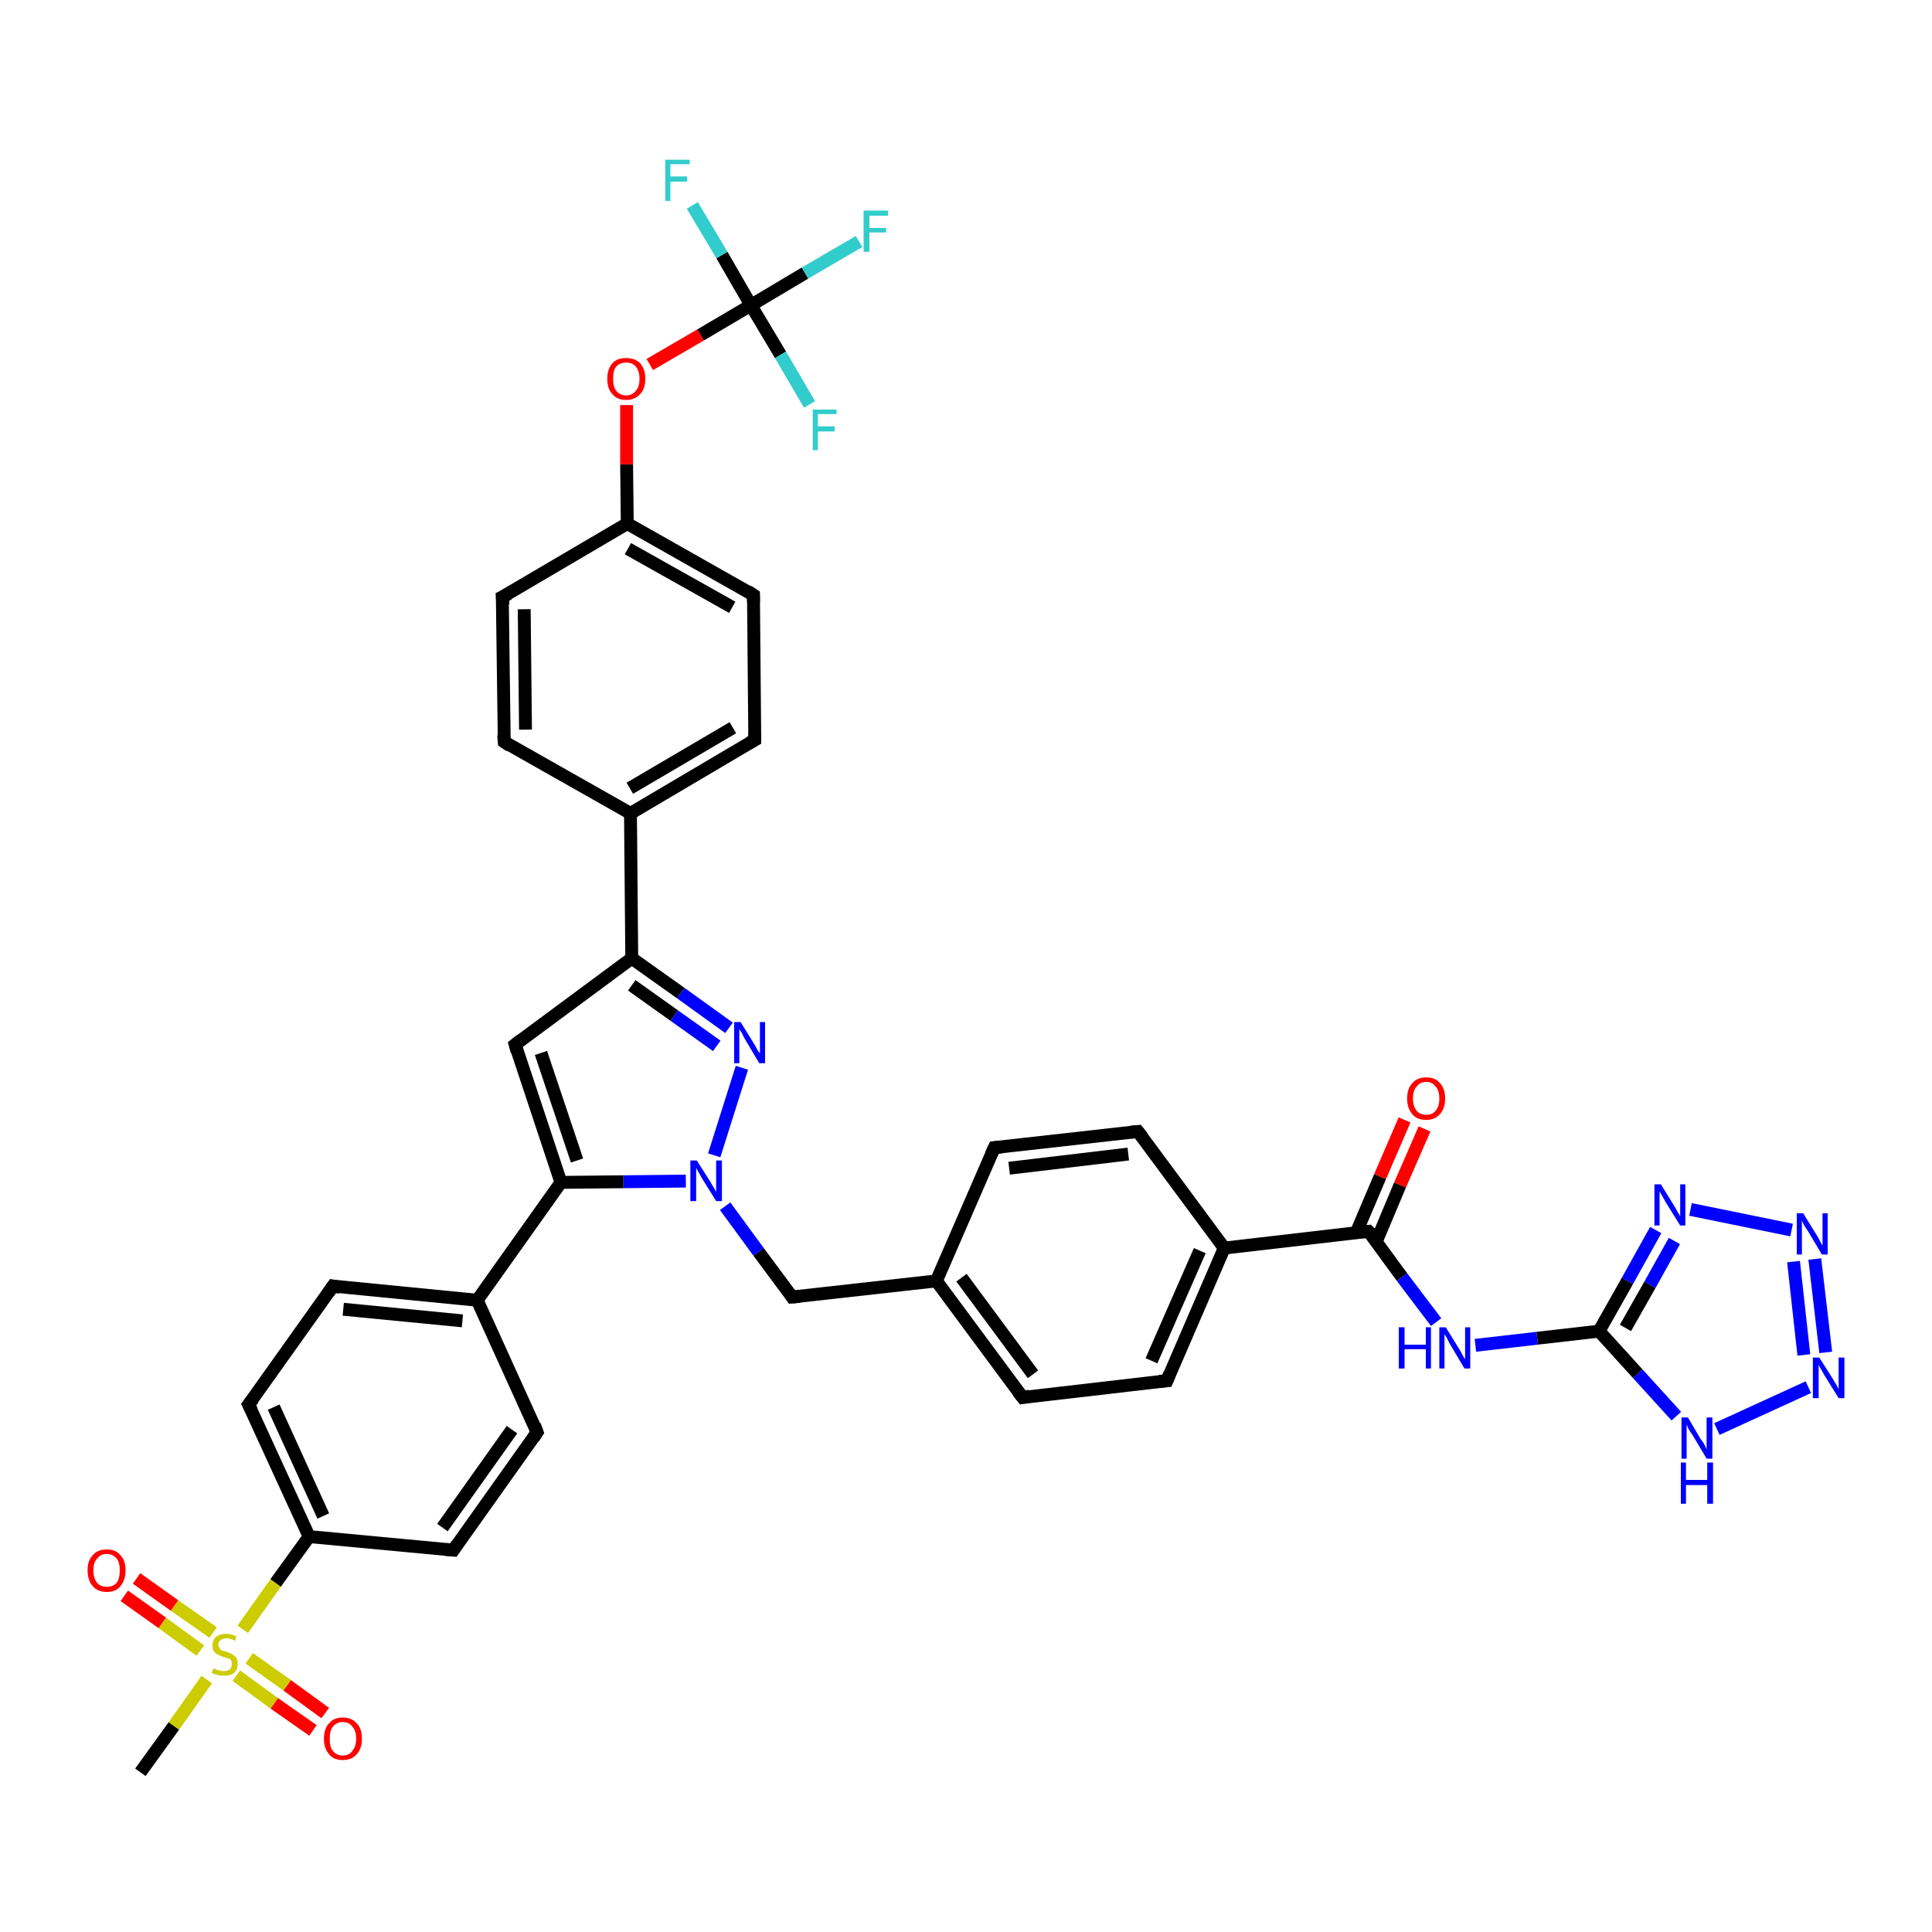 <?xml version='1.0' encoding='iso-8859-1'?>
<svg version='1.1' baseProfile='full'
              xmlns='http://www.w3.org/2000/svg'
                      xmlns:rdkit='http://www.rdkit.org/xml'
                      xmlns:xlink='http://www.w3.org/1999/xlink'
                  xml:space='preserve'
width='300px' height='300px' viewBox='0 0 300 300'>
<!-- END OF HEADER -->
<rect style='opacity:1.0;fill:#FFFFFF;stroke:none' width='300.0' height='300.0' x='0.0' y='0.0'> </rect>
<path class='bond-0 atom-0 atom-1' d='M 21.8,275.2 L 27.0,268.0' style='fill:none;fill-rule:evenodd;stroke:#000000;stroke-width:2.0px;stroke-linecap:butt;stroke-linejoin:miter;stroke-opacity:1' />
<path class='bond-0 atom-0 atom-1' d='M 27.0,268.0 L 32.1,260.8' style='fill:none;fill-rule:evenodd;stroke:#CCCC00;stroke-width:2.0px;stroke-linecap:butt;stroke-linejoin:miter;stroke-opacity:1' />
<path class='bond-1 atom-1 atom-2' d='M 36.7,260.2 L 42.6,264.5' style='fill:none;fill-rule:evenodd;stroke:#CCCC00;stroke-width:2.0px;stroke-linecap:butt;stroke-linejoin:miter;stroke-opacity:1' />
<path class='bond-1 atom-1 atom-2' d='M 42.6,264.5 L 48.6,268.7' style='fill:none;fill-rule:evenodd;stroke:#FF0000;stroke-width:2.0px;stroke-linecap:butt;stroke-linejoin:miter;stroke-opacity:1' />
<path class='bond-1 atom-1 atom-2' d='M 38.7,257.5 L 44.6,261.7' style='fill:none;fill-rule:evenodd;stroke:#CCCC00;stroke-width:2.0px;stroke-linecap:butt;stroke-linejoin:miter;stroke-opacity:1' />
<path class='bond-1 atom-1 atom-2' d='M 44.6,261.7 L 50.5,266.0' style='fill:none;fill-rule:evenodd;stroke:#FF0000;stroke-width:2.0px;stroke-linecap:butt;stroke-linejoin:miter;stroke-opacity:1' />
<path class='bond-2 atom-1 atom-3' d='M 33.1,253.5 L 27.1,249.3' style='fill:none;fill-rule:evenodd;stroke:#CCCC00;stroke-width:2.0px;stroke-linecap:butt;stroke-linejoin:miter;stroke-opacity:1' />
<path class='bond-2 atom-1 atom-3' d='M 27.1,249.3 L 21.2,245.1' style='fill:none;fill-rule:evenodd;stroke:#FF0000;stroke-width:2.0px;stroke-linecap:butt;stroke-linejoin:miter;stroke-opacity:1' />
<path class='bond-2 atom-1 atom-3' d='M 31.1,256.3 L 25.2,252.0' style='fill:none;fill-rule:evenodd;stroke:#CCCC00;stroke-width:2.0px;stroke-linecap:butt;stroke-linejoin:miter;stroke-opacity:1' />
<path class='bond-2 atom-1 atom-3' d='M 25.2,252.0 L 19.3,247.8' style='fill:none;fill-rule:evenodd;stroke:#FF0000;stroke-width:2.0px;stroke-linecap:butt;stroke-linejoin:miter;stroke-opacity:1' />
<path class='bond-3 atom-1 atom-4' d='M 37.7,253.0 L 42.8,245.8' style='fill:none;fill-rule:evenodd;stroke:#CCCC00;stroke-width:2.0px;stroke-linecap:butt;stroke-linejoin:miter;stroke-opacity:1' />
<path class='bond-3 atom-1 atom-4' d='M 42.8,245.8 L 48.0,238.6' style='fill:none;fill-rule:evenodd;stroke:#000000;stroke-width:2.0px;stroke-linecap:butt;stroke-linejoin:miter;stroke-opacity:1' />
<path class='bond-4 atom-4 atom-5' d='M 48.0,238.6 L 38.6,218.1' style='fill:none;fill-rule:evenodd;stroke:#000000;stroke-width:2.0px;stroke-linecap:butt;stroke-linejoin:miter;stroke-opacity:1' />
<path class='bond-4 atom-4 atom-5' d='M 50.2,235.4 L 42.5,218.5' style='fill:none;fill-rule:evenodd;stroke:#000000;stroke-width:2.0px;stroke-linecap:butt;stroke-linejoin:miter;stroke-opacity:1' />
<path class='bond-5 atom-5 atom-6' d='M 38.6,218.1 L 51.7,199.7' style='fill:none;fill-rule:evenodd;stroke:#000000;stroke-width:2.0px;stroke-linecap:butt;stroke-linejoin:miter;stroke-opacity:1' />
<path class='bond-6 atom-6 atom-7' d='M 51.7,199.7 L 74.1,201.9' style='fill:none;fill-rule:evenodd;stroke:#000000;stroke-width:2.0px;stroke-linecap:butt;stroke-linejoin:miter;stroke-opacity:1' />
<path class='bond-6 atom-6 atom-7' d='M 53.3,203.3 L 71.8,205.1' style='fill:none;fill-rule:evenodd;stroke:#000000;stroke-width:2.0px;stroke-linecap:butt;stroke-linejoin:miter;stroke-opacity:1' />
<path class='bond-7 atom-7 atom-8' d='M 74.1,201.9 L 83.4,222.4' style='fill:none;fill-rule:evenodd;stroke:#000000;stroke-width:2.0px;stroke-linecap:butt;stroke-linejoin:miter;stroke-opacity:1' />
<path class='bond-8 atom-8 atom-9' d='M 83.4,222.4 L 70.4,240.7' style='fill:none;fill-rule:evenodd;stroke:#000000;stroke-width:2.0px;stroke-linecap:butt;stroke-linejoin:miter;stroke-opacity:1' />
<path class='bond-8 atom-8 atom-9' d='M 79.5,222.0 L 68.7,237.2' style='fill:none;fill-rule:evenodd;stroke:#000000;stroke-width:2.0px;stroke-linecap:butt;stroke-linejoin:miter;stroke-opacity:1' />
<path class='bond-9 atom-7 atom-10' d='M 74.1,201.9 L 87.1,183.6' style='fill:none;fill-rule:evenodd;stroke:#000000;stroke-width:2.0px;stroke-linecap:butt;stroke-linejoin:miter;stroke-opacity:1' />
<path class='bond-10 atom-10 atom-11' d='M 87.1,183.6 L 80.0,162.2' style='fill:none;fill-rule:evenodd;stroke:#000000;stroke-width:2.0px;stroke-linecap:butt;stroke-linejoin:miter;stroke-opacity:1' />
<path class='bond-10 atom-10 atom-11' d='M 89.6,180.2 L 84.0,163.5' style='fill:none;fill-rule:evenodd;stroke:#000000;stroke-width:2.0px;stroke-linecap:butt;stroke-linejoin:miter;stroke-opacity:1' />
<path class='bond-11 atom-11 atom-12' d='M 80.0,162.2 L 98.1,148.8' style='fill:none;fill-rule:evenodd;stroke:#000000;stroke-width:2.0px;stroke-linecap:butt;stroke-linejoin:miter;stroke-opacity:1' />
<path class='bond-12 atom-12 atom-13' d='M 98.1,148.8 L 105.7,154.2' style='fill:none;fill-rule:evenodd;stroke:#000000;stroke-width:2.0px;stroke-linecap:butt;stroke-linejoin:miter;stroke-opacity:1' />
<path class='bond-12 atom-12 atom-13' d='M 105.7,154.2 L 113.2,159.6' style='fill:none;fill-rule:evenodd;stroke:#0000FF;stroke-width:2.0px;stroke-linecap:butt;stroke-linejoin:miter;stroke-opacity:1' />
<path class='bond-12 atom-12 atom-13' d='M 98.1,153.0 L 104.7,157.7' style='fill:none;fill-rule:evenodd;stroke:#000000;stroke-width:2.0px;stroke-linecap:butt;stroke-linejoin:miter;stroke-opacity:1' />
<path class='bond-12 atom-12 atom-13' d='M 104.7,157.7 L 111.3,162.4' style='fill:none;fill-rule:evenodd;stroke:#0000FF;stroke-width:2.0px;stroke-linecap:butt;stroke-linejoin:miter;stroke-opacity:1' />
<path class='bond-13 atom-13 atom-14' d='M 115.2,165.8 L 110.9,179.4' style='fill:none;fill-rule:evenodd;stroke:#0000FF;stroke-width:2.0px;stroke-linecap:butt;stroke-linejoin:miter;stroke-opacity:1' />
<path class='bond-14 atom-14 atom-15' d='M 112.6,187.3 L 117.8,194.4' style='fill:none;fill-rule:evenodd;stroke:#0000FF;stroke-width:2.0px;stroke-linecap:butt;stroke-linejoin:miter;stroke-opacity:1' />
<path class='bond-14 atom-14 atom-15' d='M 117.8,194.4 L 123.0,201.4' style='fill:none;fill-rule:evenodd;stroke:#000000;stroke-width:2.0px;stroke-linecap:butt;stroke-linejoin:miter;stroke-opacity:1' />
<path class='bond-15 atom-15 atom-16' d='M 123.0,201.4 L 145.4,198.9' style='fill:none;fill-rule:evenodd;stroke:#000000;stroke-width:2.0px;stroke-linecap:butt;stroke-linejoin:miter;stroke-opacity:1' />
<path class='bond-16 atom-16 atom-17' d='M 145.4,198.9 L 158.8,217.0' style='fill:none;fill-rule:evenodd;stroke:#000000;stroke-width:2.0px;stroke-linecap:butt;stroke-linejoin:miter;stroke-opacity:1' />
<path class='bond-16 atom-16 atom-17' d='M 149.3,198.4 L 160.4,213.4' style='fill:none;fill-rule:evenodd;stroke:#000000;stroke-width:2.0px;stroke-linecap:butt;stroke-linejoin:miter;stroke-opacity:1' />
<path class='bond-17 atom-17 atom-18' d='M 158.8,217.0 L 181.2,214.4' style='fill:none;fill-rule:evenodd;stroke:#000000;stroke-width:2.0px;stroke-linecap:butt;stroke-linejoin:miter;stroke-opacity:1' />
<path class='bond-18 atom-18 atom-19' d='M 181.2,214.4 L 190.1,193.8' style='fill:none;fill-rule:evenodd;stroke:#000000;stroke-width:2.0px;stroke-linecap:butt;stroke-linejoin:miter;stroke-opacity:1' />
<path class='bond-18 atom-18 atom-19' d='M 178.8,211.3 L 186.3,194.2' style='fill:none;fill-rule:evenodd;stroke:#000000;stroke-width:2.0px;stroke-linecap:butt;stroke-linejoin:miter;stroke-opacity:1' />
<path class='bond-19 atom-19 atom-20' d='M 190.1,193.8 L 176.7,175.7' style='fill:none;fill-rule:evenodd;stroke:#000000;stroke-width:2.0px;stroke-linecap:butt;stroke-linejoin:miter;stroke-opacity:1' />
<path class='bond-20 atom-20 atom-21' d='M 176.7,175.7 L 154.4,178.2' style='fill:none;fill-rule:evenodd;stroke:#000000;stroke-width:2.0px;stroke-linecap:butt;stroke-linejoin:miter;stroke-opacity:1' />
<path class='bond-20 atom-20 atom-21' d='M 175.2,179.2 L 156.7,181.4' style='fill:none;fill-rule:evenodd;stroke:#000000;stroke-width:2.0px;stroke-linecap:butt;stroke-linejoin:miter;stroke-opacity:1' />
<path class='bond-21 atom-19 atom-22' d='M 190.1,193.8 L 212.5,191.2' style='fill:none;fill-rule:evenodd;stroke:#000000;stroke-width:2.0px;stroke-linecap:butt;stroke-linejoin:miter;stroke-opacity:1' />
<path class='bond-22 atom-22 atom-23' d='M 213.7,192.8 L 217.4,184.0' style='fill:none;fill-rule:evenodd;stroke:#000000;stroke-width:2.0px;stroke-linecap:butt;stroke-linejoin:miter;stroke-opacity:1' />
<path class='bond-22 atom-22 atom-23' d='M 217.4,184.0 L 221.2,175.3' style='fill:none;fill-rule:evenodd;stroke:#FF0000;stroke-width:2.0px;stroke-linecap:butt;stroke-linejoin:miter;stroke-opacity:1' />
<path class='bond-22 atom-22 atom-23' d='M 210.6,191.4 L 214.3,182.7' style='fill:none;fill-rule:evenodd;stroke:#000000;stroke-width:2.0px;stroke-linecap:butt;stroke-linejoin:miter;stroke-opacity:1' />
<path class='bond-22 atom-22 atom-23' d='M 214.3,182.7 L 218.1,173.9' style='fill:none;fill-rule:evenodd;stroke:#FF0000;stroke-width:2.0px;stroke-linecap:butt;stroke-linejoin:miter;stroke-opacity:1' />
<path class='bond-23 atom-22 atom-24' d='M 212.5,191.2 L 217.7,198.3' style='fill:none;fill-rule:evenodd;stroke:#000000;stroke-width:2.0px;stroke-linecap:butt;stroke-linejoin:miter;stroke-opacity:1' />
<path class='bond-23 atom-22 atom-24' d='M 217.7,198.3 L 223.0,205.3' style='fill:none;fill-rule:evenodd;stroke:#0000FF;stroke-width:2.0px;stroke-linecap:butt;stroke-linejoin:miter;stroke-opacity:1' />
<path class='bond-24 atom-24 atom-25' d='M 229.1,208.9 L 238.7,207.8' style='fill:none;fill-rule:evenodd;stroke:#0000FF;stroke-width:2.0px;stroke-linecap:butt;stroke-linejoin:miter;stroke-opacity:1' />
<path class='bond-24 atom-24 atom-25' d='M 238.7,207.8 L 248.3,206.7' style='fill:none;fill-rule:evenodd;stroke:#000000;stroke-width:2.0px;stroke-linecap:butt;stroke-linejoin:miter;stroke-opacity:1' />
<path class='bond-25 atom-25 atom-26' d='M 248.3,206.7 L 252.7,198.9' style='fill:none;fill-rule:evenodd;stroke:#000000;stroke-width:2.0px;stroke-linecap:butt;stroke-linejoin:miter;stroke-opacity:1' />
<path class='bond-25 atom-25 atom-26' d='M 252.7,198.9 L 257.1,191.0' style='fill:none;fill-rule:evenodd;stroke:#0000FF;stroke-width:2.0px;stroke-linecap:butt;stroke-linejoin:miter;stroke-opacity:1' />
<path class='bond-25 atom-25 atom-26' d='M 252.4,206.2 L 256.2,199.5' style='fill:none;fill-rule:evenodd;stroke:#000000;stroke-width:2.0px;stroke-linecap:butt;stroke-linejoin:miter;stroke-opacity:1' />
<path class='bond-25 atom-25 atom-26' d='M 256.2,199.5 L 260.0,192.7' style='fill:none;fill-rule:evenodd;stroke:#0000FF;stroke-width:2.0px;stroke-linecap:butt;stroke-linejoin:miter;stroke-opacity:1' />
<path class='bond-26 atom-26 atom-27' d='M 262.5,187.8 L 278.2,191.0' style='fill:none;fill-rule:evenodd;stroke:#0000FF;stroke-width:2.0px;stroke-linecap:butt;stroke-linejoin:miter;stroke-opacity:1' />
<path class='bond-27 atom-27 atom-28' d='M 281.8,195.5 L 283.5,210.0' style='fill:none;fill-rule:evenodd;stroke:#0000FF;stroke-width:2.0px;stroke-linecap:butt;stroke-linejoin:miter;stroke-opacity:1' />
<path class='bond-27 atom-27 atom-28' d='M 278.5,195.9 L 280.1,210.4' style='fill:none;fill-rule:evenodd;stroke:#0000FF;stroke-width:2.0px;stroke-linecap:butt;stroke-linejoin:miter;stroke-opacity:1' />
<path class='bond-28 atom-28 atom-29' d='M 280.8,215.4 L 266.6,221.9' style='fill:none;fill-rule:evenodd;stroke:#0000FF;stroke-width:2.0px;stroke-linecap:butt;stroke-linejoin:miter;stroke-opacity:1' />
<path class='bond-29 atom-12 atom-30' d='M 98.1,148.8 L 97.9,126.3' style='fill:none;fill-rule:evenodd;stroke:#000000;stroke-width:2.0px;stroke-linecap:butt;stroke-linejoin:miter;stroke-opacity:1' />
<path class='bond-30 atom-30 atom-31' d='M 97.9,126.3 L 117.2,114.9' style='fill:none;fill-rule:evenodd;stroke:#000000;stroke-width:2.0px;stroke-linecap:butt;stroke-linejoin:miter;stroke-opacity:1' />
<path class='bond-30 atom-30 atom-31' d='M 97.8,122.4 L 113.8,113.0' style='fill:none;fill-rule:evenodd;stroke:#000000;stroke-width:2.0px;stroke-linecap:butt;stroke-linejoin:miter;stroke-opacity:1' />
<path class='bond-31 atom-31 atom-32' d='M 117.2,114.9 L 117.0,92.4' style='fill:none;fill-rule:evenodd;stroke:#000000;stroke-width:2.0px;stroke-linecap:butt;stroke-linejoin:miter;stroke-opacity:1' />
<path class='bond-32 atom-32 atom-33' d='M 117.0,92.4 L 97.4,81.3' style='fill:none;fill-rule:evenodd;stroke:#000000;stroke-width:2.0px;stroke-linecap:butt;stroke-linejoin:miter;stroke-opacity:1' />
<path class='bond-32 atom-32 atom-33' d='M 113.7,94.3 L 97.5,85.2' style='fill:none;fill-rule:evenodd;stroke:#000000;stroke-width:2.0px;stroke-linecap:butt;stroke-linejoin:miter;stroke-opacity:1' />
<path class='bond-33 atom-33 atom-34' d='M 97.4,81.3 L 97.3,72.1' style='fill:none;fill-rule:evenodd;stroke:#000000;stroke-width:2.0px;stroke-linecap:butt;stroke-linejoin:miter;stroke-opacity:1' />
<path class='bond-33 atom-33 atom-34' d='M 97.3,72.1 L 97.3,62.9' style='fill:none;fill-rule:evenodd;stroke:#FF0000;stroke-width:2.0px;stroke-linecap:butt;stroke-linejoin:miter;stroke-opacity:1' />
<path class='bond-34 atom-34 atom-35' d='M 100.9,56.6 L 108.8,52.0' style='fill:none;fill-rule:evenodd;stroke:#FF0000;stroke-width:2.0px;stroke-linecap:butt;stroke-linejoin:miter;stroke-opacity:1' />
<path class='bond-34 atom-34 atom-35' d='M 108.8,52.0 L 116.6,47.4' style='fill:none;fill-rule:evenodd;stroke:#000000;stroke-width:2.0px;stroke-linecap:butt;stroke-linejoin:miter;stroke-opacity:1' />
<path class='bond-35 atom-35 atom-36' d='M 116.6,47.4 L 125.0,42.4' style='fill:none;fill-rule:evenodd;stroke:#000000;stroke-width:2.0px;stroke-linecap:butt;stroke-linejoin:miter;stroke-opacity:1' />
<path class='bond-35 atom-35 atom-36' d='M 125.0,42.4 L 133.4,37.5' style='fill:none;fill-rule:evenodd;stroke:#33CCCC;stroke-width:2.0px;stroke-linecap:butt;stroke-linejoin:miter;stroke-opacity:1' />
<path class='bond-36 atom-35 atom-37' d='M 116.6,47.4 L 112.1,39.6' style='fill:none;fill-rule:evenodd;stroke:#000000;stroke-width:2.0px;stroke-linecap:butt;stroke-linejoin:miter;stroke-opacity:1' />
<path class='bond-36 atom-35 atom-37' d='M 112.1,39.6 L 107.5,31.9' style='fill:none;fill-rule:evenodd;stroke:#33CCCC;stroke-width:2.0px;stroke-linecap:butt;stroke-linejoin:miter;stroke-opacity:1' />
<path class='bond-37 atom-35 atom-38' d='M 116.6,47.4 L 121.2,55.1' style='fill:none;fill-rule:evenodd;stroke:#000000;stroke-width:2.0px;stroke-linecap:butt;stroke-linejoin:miter;stroke-opacity:1' />
<path class='bond-37 atom-35 atom-38' d='M 121.2,55.1 L 125.7,62.8' style='fill:none;fill-rule:evenodd;stroke:#33CCCC;stroke-width:2.0px;stroke-linecap:butt;stroke-linejoin:miter;stroke-opacity:1' />
<path class='bond-38 atom-33 atom-39' d='M 97.4,81.3 L 78.0,92.7' style='fill:none;fill-rule:evenodd;stroke:#000000;stroke-width:2.0px;stroke-linecap:butt;stroke-linejoin:miter;stroke-opacity:1' />
<path class='bond-39 atom-39 atom-40' d='M 78.0,92.7 L 78.3,115.2' style='fill:none;fill-rule:evenodd;stroke:#000000;stroke-width:2.0px;stroke-linecap:butt;stroke-linejoin:miter;stroke-opacity:1' />
<path class='bond-39 atom-39 atom-40' d='M 81.4,94.6 L 81.6,113.3' style='fill:none;fill-rule:evenodd;stroke:#000000;stroke-width:2.0px;stroke-linecap:butt;stroke-linejoin:miter;stroke-opacity:1' />
<path class='bond-40 atom-9 atom-4' d='M 70.4,240.7 L 48.0,238.6' style='fill:none;fill-rule:evenodd;stroke:#000000;stroke-width:2.0px;stroke-linecap:butt;stroke-linejoin:miter;stroke-opacity:1' />
<path class='bond-41 atom-14 atom-10' d='M 106.5,183.4 L 96.8,183.5' style='fill:none;fill-rule:evenodd;stroke:#0000FF;stroke-width:2.0px;stroke-linecap:butt;stroke-linejoin:miter;stroke-opacity:1' />
<path class='bond-41 atom-14 atom-10' d='M 96.8,183.5 L 87.1,183.6' style='fill:none;fill-rule:evenodd;stroke:#000000;stroke-width:2.0px;stroke-linecap:butt;stroke-linejoin:miter;stroke-opacity:1' />
<path class='bond-42 atom-21 atom-16' d='M 154.4,178.2 L 145.4,198.9' style='fill:none;fill-rule:evenodd;stroke:#000000;stroke-width:2.0px;stroke-linecap:butt;stroke-linejoin:miter;stroke-opacity:1' />
<path class='bond-43 atom-29 atom-25' d='M 260.3,219.9 L 254.3,213.3' style='fill:none;fill-rule:evenodd;stroke:#0000FF;stroke-width:2.0px;stroke-linecap:butt;stroke-linejoin:miter;stroke-opacity:1' />
<path class='bond-43 atom-29 atom-25' d='M 254.3,213.3 L 248.3,206.7' style='fill:none;fill-rule:evenodd;stroke:#000000;stroke-width:2.0px;stroke-linecap:butt;stroke-linejoin:miter;stroke-opacity:1' />
<path class='bond-44 atom-40 atom-30' d='M 78.3,115.2 L 97.9,126.3' style='fill:none;fill-rule:evenodd;stroke:#000000;stroke-width:2.0px;stroke-linecap:butt;stroke-linejoin:miter;stroke-opacity:1' />
<path d='M 39.1,219.1 L 38.6,218.1 L 39.3,217.2' style='fill:none;stroke:#000000;stroke-width:2.0px;stroke-linecap:butt;stroke-linejoin:miter;stroke-opacity:1;' />
<path d='M 51.0,200.7 L 51.7,199.7 L 52.8,199.9' style='fill:none;stroke:#000000;stroke-width:2.0px;stroke-linecap:butt;stroke-linejoin:miter;stroke-opacity:1;' />
<path d='M 83.0,221.3 L 83.4,222.4 L 82.8,223.3' style='fill:none;stroke:#000000;stroke-width:2.0px;stroke-linecap:butt;stroke-linejoin:miter;stroke-opacity:1;' />
<path d='M 71.0,239.8 L 70.4,240.7 L 69.2,240.6' style='fill:none;stroke:#000000;stroke-width:2.0px;stroke-linecap:butt;stroke-linejoin:miter;stroke-opacity:1;' />
<path d='M 80.3,163.3 L 80.0,162.2 L 80.9,161.5' style='fill:none;stroke:#000000;stroke-width:2.0px;stroke-linecap:butt;stroke-linejoin:miter;stroke-opacity:1;' />
<path d='M 122.8,201.1 L 123.0,201.4 L 124.2,201.3' style='fill:none;stroke:#000000;stroke-width:2.0px;stroke-linecap:butt;stroke-linejoin:miter;stroke-opacity:1;' />
<path d='M 158.1,216.1 L 158.8,217.0 L 159.9,216.8' style='fill:none;stroke:#000000;stroke-width:2.0px;stroke-linecap:butt;stroke-linejoin:miter;stroke-opacity:1;' />
<path d='M 180.0,214.5 L 181.2,214.4 L 181.6,213.4' style='fill:none;stroke:#000000;stroke-width:2.0px;stroke-linecap:butt;stroke-linejoin:miter;stroke-opacity:1;' />
<path d='M 177.4,176.6 L 176.7,175.7 L 175.6,175.8' style='fill:none;stroke:#000000;stroke-width:2.0px;stroke-linecap:butt;stroke-linejoin:miter;stroke-opacity:1;' />
<path d='M 155.5,178.1 L 154.4,178.2 L 153.9,179.3' style='fill:none;stroke:#000000;stroke-width:2.0px;stroke-linecap:butt;stroke-linejoin:miter;stroke-opacity:1;' />
<path d='M 211.4,191.3 L 212.5,191.2 L 212.8,191.5' style='fill:none;stroke:#000000;stroke-width:2.0px;stroke-linecap:butt;stroke-linejoin:miter;stroke-opacity:1;' />
<path d='M 116.3,115.4 L 117.2,114.9 L 117.2,113.8' style='fill:none;stroke:#000000;stroke-width:2.0px;stroke-linecap:butt;stroke-linejoin:miter;stroke-opacity:1;' />
<path d='M 117.0,93.5 L 117.0,92.4 L 116.1,91.8' style='fill:none;stroke:#000000;stroke-width:2.0px;stroke-linecap:butt;stroke-linejoin:miter;stroke-opacity:1;' />
<path d='M 79.0,92.2 L 78.0,92.7 L 78.1,93.9' style='fill:none;stroke:#000000;stroke-width:2.0px;stroke-linecap:butt;stroke-linejoin:miter;stroke-opacity:1;' />
<path d='M 78.2,114.1 L 78.3,115.2 L 79.2,115.8' style='fill:none;stroke:#000000;stroke-width:2.0px;stroke-linecap:butt;stroke-linejoin:miter;stroke-opacity:1;' />
<path class='atom-1' d='M 33.1 259.1
Q 33.2 259.1, 33.5 259.2
Q 33.8 259.4, 34.1 259.4
Q 34.4 259.5, 34.7 259.5
Q 35.3 259.5, 35.7 259.2
Q 36.0 258.9, 36.0 258.4
Q 36.0 258.1, 35.9 257.8
Q 35.7 257.6, 35.4 257.5
Q 35.2 257.4, 34.7 257.3
Q 34.1 257.1, 33.8 256.9
Q 33.5 256.8, 33.2 256.4
Q 33.0 256.1, 33.0 255.5
Q 33.0 254.7, 33.5 254.2
Q 34.1 253.7, 35.2 253.7
Q 35.9 253.7, 36.7 254.1
L 36.5 254.8
Q 35.8 254.4, 35.2 254.4
Q 34.6 254.4, 34.2 254.7
Q 33.9 255.0, 33.9 255.4
Q 33.9 255.7, 34.1 255.9
Q 34.2 256.2, 34.5 256.3
Q 34.8 256.4, 35.2 256.5
Q 35.8 256.7, 36.1 256.9
Q 36.4 257.1, 36.7 257.4
Q 36.9 257.8, 36.9 258.4
Q 36.9 259.3, 36.3 259.8
Q 35.8 260.2, 34.8 260.2
Q 34.2 260.2, 33.8 260.1
Q 33.4 260.0, 32.9 259.8
L 33.1 259.1
' fill='#CCCC00'/>
<path class='atom-2' d='M 50.3 270.0
Q 50.3 268.4, 51.1 267.6
Q 51.8 266.7, 53.2 266.7
Q 54.6 266.7, 55.4 267.6
Q 56.2 268.4, 56.2 270.0
Q 56.2 271.5, 55.4 272.4
Q 54.6 273.3, 53.2 273.3
Q 51.8 273.3, 51.1 272.4
Q 50.3 271.5, 50.3 270.0
M 53.2 272.6
Q 54.2 272.6, 54.7 271.9
Q 55.3 271.2, 55.3 270.0
Q 55.3 268.7, 54.7 268.1
Q 54.2 267.4, 53.2 267.4
Q 52.3 267.4, 51.7 268.1
Q 51.2 268.7, 51.2 270.0
Q 51.2 271.3, 51.7 271.9
Q 52.3 272.6, 53.2 272.6
' fill='#FF0000'/>
<path class='atom-3' d='M 13.6 243.8
Q 13.6 242.3, 14.4 241.5
Q 15.1 240.6, 16.6 240.6
Q 18.0 240.6, 18.7 241.5
Q 19.5 242.3, 19.5 243.8
Q 19.5 245.4, 18.7 246.3
Q 18.0 247.2, 16.6 247.2
Q 15.2 247.2, 14.4 246.3
Q 13.6 245.4, 13.6 243.8
M 16.6 246.4
Q 17.5 246.4, 18.1 245.8
Q 18.6 245.1, 18.6 243.8
Q 18.6 242.6, 18.1 242.0
Q 17.5 241.3, 16.6 241.3
Q 15.6 241.3, 15.1 242.0
Q 14.5 242.6, 14.5 243.8
Q 14.5 245.1, 15.1 245.8
Q 15.6 246.4, 16.6 246.4
' fill='#FF0000'/>
<path class='atom-13' d='M 115.0 158.7
L 117.1 162.1
Q 117.3 162.4, 117.6 163.0
Q 118.0 163.6, 118.0 163.6
L 118.0 158.7
L 118.8 158.7
L 118.8 165.1
L 117.9 165.1
L 115.7 161.4
Q 115.4 160.9, 115.2 160.4
Q 114.9 160.0, 114.8 159.8
L 114.8 165.1
L 114.0 165.1
L 114.0 158.7
L 115.0 158.7
' fill='#0000FF'/>
<path class='atom-14' d='M 108.2 180.2
L 110.3 183.5
Q 110.5 183.9, 110.9 184.5
Q 111.2 185.1, 111.2 185.1
L 111.2 180.2
L 112.1 180.2
L 112.1 186.5
L 111.2 186.5
L 108.9 182.8
Q 108.7 182.4, 108.4 181.9
Q 108.1 181.4, 108.1 181.3
L 108.1 186.5
L 107.2 186.5
L 107.2 180.2
L 108.2 180.2
' fill='#0000FF'/>
<path class='atom-23' d='M 218.5 170.6
Q 218.5 169.0, 219.3 168.2
Q 220.0 167.3, 221.5 167.3
Q 222.9 167.3, 223.6 168.2
Q 224.4 169.0, 224.4 170.6
Q 224.4 172.1, 223.6 173.0
Q 222.8 173.9, 221.5 173.9
Q 220.0 173.9, 219.3 173.0
Q 218.5 172.1, 218.5 170.6
M 221.5 173.1
Q 222.4 173.1, 222.9 172.5
Q 223.5 171.8, 223.5 170.6
Q 223.5 169.3, 222.9 168.7
Q 222.4 168.0, 221.5 168.0
Q 220.5 168.0, 220.0 168.7
Q 219.4 169.3, 219.4 170.6
Q 219.4 171.8, 220.0 172.5
Q 220.5 173.1, 221.5 173.1
' fill='#FF0000'/>
<path class='atom-24' d='M 217.2 206.1
L 218.1 206.1
L 218.1 208.8
L 221.4 208.8
L 221.4 206.1
L 222.2 206.1
L 222.2 212.5
L 221.4 212.5
L 221.4 209.5
L 218.1 209.5
L 218.1 212.5
L 217.2 212.5
L 217.2 206.1
' fill='#0000FF'/>
<path class='atom-24' d='M 224.5 206.1
L 226.6 209.5
Q 226.8 209.8, 227.1 210.4
Q 227.4 211.0, 227.5 211.0
L 227.5 206.1
L 228.3 206.1
L 228.3 212.5
L 227.4 212.5
L 225.2 208.8
Q 224.9 208.3, 224.7 207.8
Q 224.4 207.3, 224.3 207.2
L 224.3 212.5
L 223.5 212.5
L 223.5 206.1
L 224.5 206.1
' fill='#0000FF'/>
<path class='atom-26' d='M 257.9 183.9
L 260.0 187.3
Q 260.2 187.6, 260.5 188.2
Q 260.9 188.8, 260.9 188.9
L 260.9 183.9
L 261.7 183.9
L 261.7 190.3
L 260.9 190.3
L 258.6 186.6
Q 258.4 186.2, 258.1 185.7
Q 257.8 185.2, 257.7 185.0
L 257.7 190.3
L 256.9 190.3
L 256.9 183.9
L 257.9 183.9
' fill='#0000FF'/>
<path class='atom-27' d='M 280.0 188.4
L 282.1 191.8
Q 282.3 192.1, 282.6 192.7
Q 282.9 193.3, 283.0 193.4
L 283.0 188.4
L 283.8 188.4
L 283.8 194.8
L 282.9 194.8
L 280.7 191.1
Q 280.4 190.7, 280.1 190.2
Q 279.9 189.7, 279.8 189.5
L 279.8 194.8
L 279.0 194.8
L 279.0 188.4
L 280.0 188.4
' fill='#0000FF'/>
<path class='atom-28' d='M 282.5 210.8
L 284.6 214.1
Q 284.8 214.5, 285.2 215.1
Q 285.5 215.7, 285.5 215.7
L 285.5 210.8
L 286.4 210.8
L 286.4 217.1
L 285.5 217.1
L 283.2 213.4
Q 283.0 213.0, 282.7 212.5
Q 282.4 212.0, 282.4 211.9
L 282.4 217.1
L 281.5 217.1
L 281.5 210.8
L 282.5 210.8
' fill='#0000FF'/>
<path class='atom-29' d='M 262.1 220.1
L 264.1 223.5
Q 264.4 223.8, 264.7 224.4
Q 265.0 225.0, 265.0 225.1
L 265.0 220.1
L 265.9 220.1
L 265.9 226.5
L 265.0 226.5
L 262.8 222.8
Q 262.5 222.4, 262.2 221.9
Q 262.0 221.4, 261.9 221.2
L 261.9 226.5
L 261.1 226.5
L 261.1 220.1
L 262.1 220.1
' fill='#0000FF'/>
<path class='atom-29' d='M 261.0 227.1
L 261.8 227.1
L 261.8 229.8
L 265.1 229.8
L 265.1 227.1
L 266.0 227.1
L 266.0 233.5
L 265.1 233.5
L 265.1 230.6
L 261.8 230.6
L 261.8 233.5
L 261.0 233.5
L 261.0 227.1
' fill='#0000FF'/>
<path class='atom-34' d='M 94.3 58.8
Q 94.3 57.3, 95.1 56.4
Q 95.8 55.6, 97.2 55.6
Q 98.6 55.6, 99.4 56.4
Q 100.2 57.3, 100.2 58.8
Q 100.2 60.4, 99.4 61.2
Q 98.6 62.1, 97.2 62.1
Q 95.8 62.1, 95.1 61.2
Q 94.3 60.4, 94.3 58.8
M 97.2 61.4
Q 98.2 61.4, 98.7 60.7
Q 99.3 60.1, 99.3 58.8
Q 99.3 57.6, 98.7 56.9
Q 98.2 56.3, 97.2 56.3
Q 96.3 56.3, 95.7 56.9
Q 95.2 57.5, 95.2 58.8
Q 95.2 60.1, 95.7 60.7
Q 96.3 61.4, 97.2 61.4
' fill='#FF0000'/>
<path class='atom-36' d='M 134.1 32.7
L 137.9 32.7
L 137.9 33.5
L 135.0 33.5
L 135.0 35.4
L 137.6 35.4
L 137.6 36.1
L 135.0 36.1
L 135.0 39.1
L 134.1 39.1
L 134.1 32.7
' fill='#33CCCC'/>
<path class='atom-37' d='M 103.3 24.8
L 107.1 24.8
L 107.1 25.5
L 104.1 25.5
L 104.1 27.4
L 106.7 27.4
L 106.7 28.2
L 104.1 28.2
L 104.1 31.2
L 103.3 31.2
L 103.3 24.8
' fill='#33CCCC'/>
<path class='atom-38' d='M 126.2 63.6
L 129.9 63.6
L 129.9 64.3
L 127.0 64.3
L 127.0 66.2
L 129.6 66.2
L 129.6 67.0
L 127.0 67.0
L 127.0 69.9
L 126.2 69.9
L 126.2 63.6
' fill='#33CCCC'/>
</svg>
